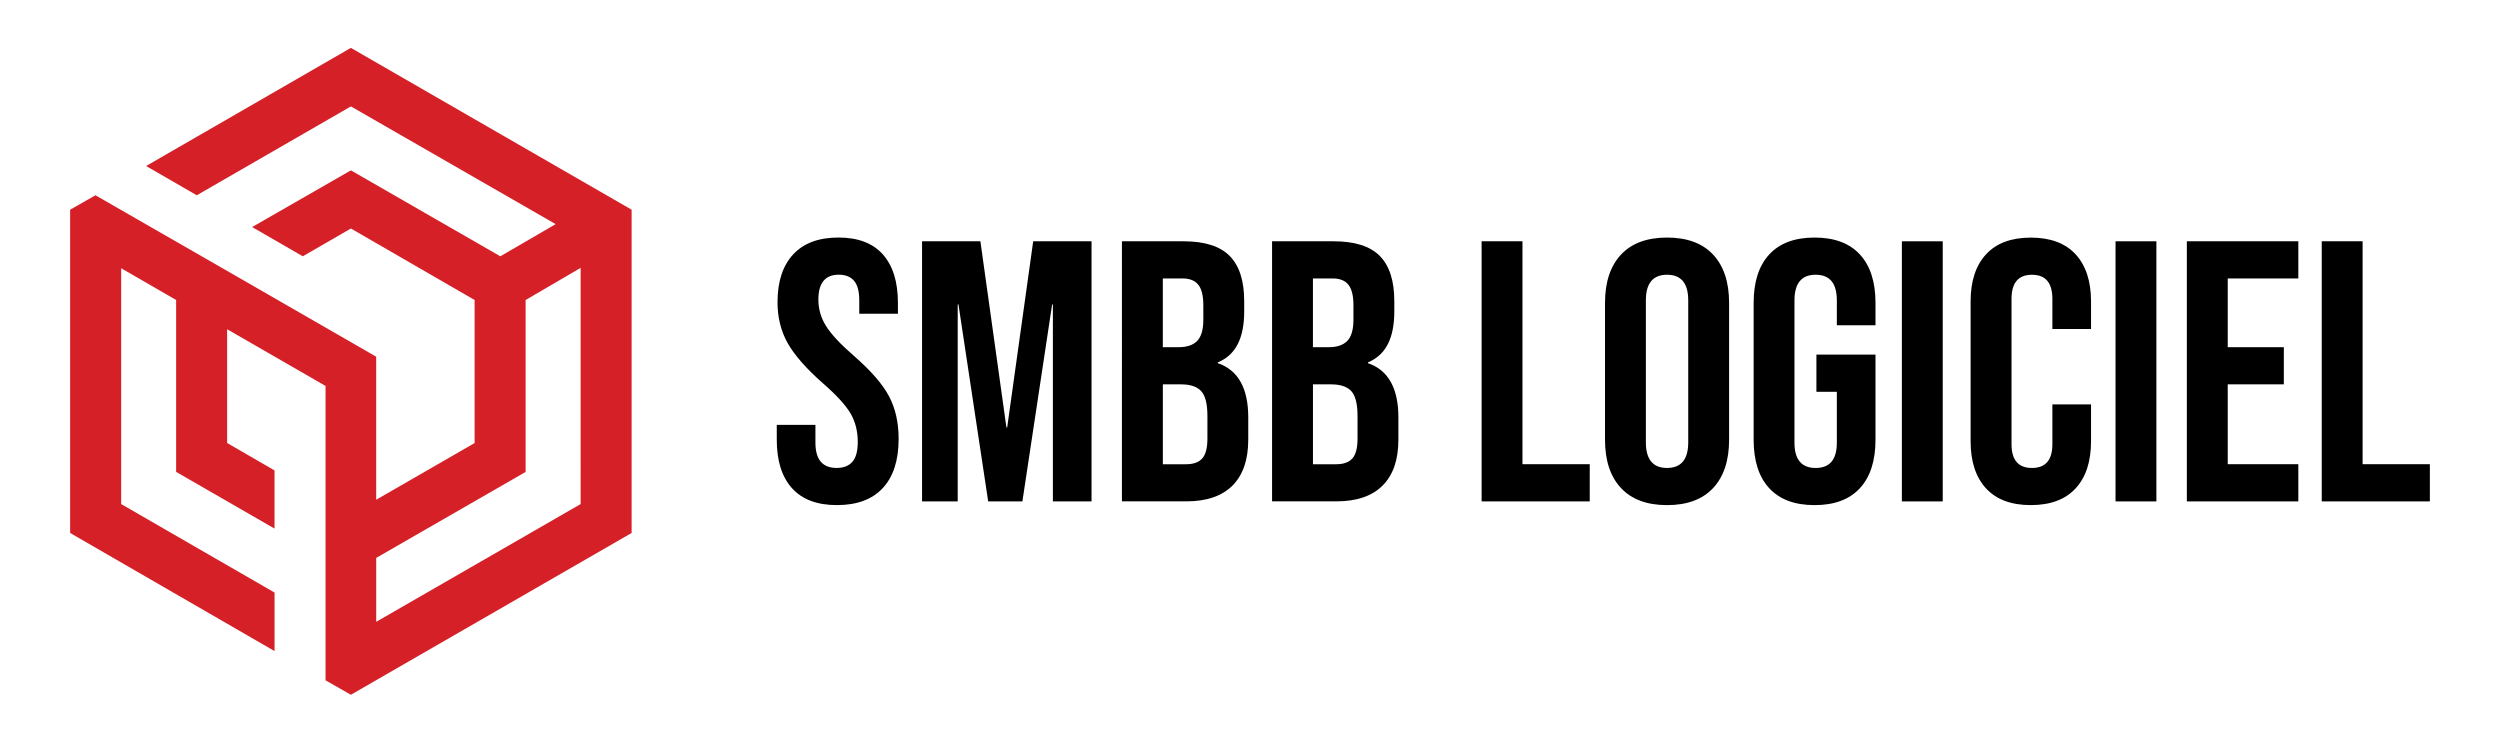 <?xml version="1.0" encoding="UTF-8"?>
<svg xmlns="http://www.w3.org/2000/svg" xmlns:xlink="http://www.w3.org/1999/xlink" version="1.1" id="Layer_1" x="0px" y="0px" viewBox="0 0 929.98 271.27" style="enable-background:new 0 0 929.98 271.27;" xml:space="preserve">
<style type="text/css">
	.st0{fill:#D52027;}
</style>
<g>
	<g>
		<g>
			<path class="st0" d="M234.96,78.01v120.25l-104.44,60.19l-9.42-5.38c0-36.54,0-72.96,0-109.5l-36.61-21.1v42.32l17.63,10.21     v21.63l-36.6-21.09V111.6L45.07,99.78v87.73l57.06,32.92v21.77l-76.04-43.94V78.01l9.42-5.37     c34.86,20.02,69.71,40.04,104.43,60.05v53.21l36.61-21.09V111.6L130.53,85l-17.9,10.34L93.79,84.46l36.74-21.09l55.58,31.97     l20.59-11.96l-76.17-43.8L73.2,72.64L54.35,61.75l76.17-43.94L234.96,78.01z M195.53,111.6v63.95l-55.58,31.98v23.78l76.04-43.8     V99.64L195.53,111.6z"></path>
		</g>
	</g>
	<g>
		<path d="M294.62,181.61c-3.78-4.19-5.67-10.2-5.67-18.04v-5.53h14.38v6.63c0,6.27,2.63,9.4,7.88,9.4c2.58,0,4.54-0.76,5.87-2.28    c1.33-1.52,2-3.98,2-7.4c0-4.05-0.92-7.62-2.76-10.71c-1.84-3.09-5.25-6.79-10.23-11.13c-6.27-5.53-10.64-10.53-13.13-15    c-2.49-4.47-3.73-9.51-3.73-15.14c0-7.65,1.94-13.57,5.81-17.76c3.87-4.19,9.49-6.29,16.86-6.29c7.28,0,12.79,2.1,16.52,6.29    c3.73,4.19,5.6,10.21,5.6,18.04v4.01h-14.38v-4.98c0-3.32-0.65-5.74-1.94-7.26c-1.29-1.52-3.18-2.28-5.67-2.28    c-5.07,0-7.6,3.09-7.6,9.26c0,3.5,0.94,6.77,2.83,9.81c1.89,3.04,5.32,6.73,10.3,11.06c6.36,5.53,10.73,10.55,13.13,15.07    c2.4,4.52,3.59,9.81,3.59,15.9c0,7.93-1.96,14.01-5.87,18.25c-3.92,4.24-9.61,6.36-17.07,6.36    C303.97,187.9,298.4,185.8,294.62,181.61z"></path>
		<path d="M343,89.76h21.7l9.68,69.25h0.28l9.68-69.25h21.7v96.76h-14.38v-73.26h-0.28l-11.06,73.26H367.6l-11.06-73.26h-0.28v73.26    H343V89.76z"></path>
		<path d="M417.36,89.76h22.94c7.83,0,13.55,1.82,17.14,5.46c3.59,3.64,5.39,9.24,5.39,16.79v3.87c0,4.98-0.81,9.03-2.42,12.16    c-1.61,3.13-4.08,5.39-7.4,6.77v0.28c7.55,2.58,11.33,9.31,11.33,20.18v8.29c0,7.46-1.96,13.15-5.87,17.07    c-3.92,3.92-9.65,5.87-17.21,5.87h-23.91V89.76z M438.51,129.15c3.04,0,5.32-0.78,6.84-2.35c1.52-1.57,2.28-4.19,2.28-7.88v-5.39    c0-3.5-0.62-6.03-1.87-7.6c-1.24-1.57-3.2-2.35-5.87-2.35h-7.33v25.57H438.51z M441.27,172.69c2.67,0,4.65-0.71,5.94-2.14    c1.29-1.43,1.94-3.89,1.94-7.39v-8.43c0-4.42-0.76-7.49-2.28-9.19c-1.52-1.7-4.03-2.56-7.53-2.56h-6.77v29.72H441.27z"></path>
		<path d="M473.2,89.76h22.94c7.83,0,13.54,1.82,17.14,5.46c3.6,3.64,5.39,9.24,5.39,16.79v3.87c0,4.98-0.81,9.03-2.42,12.16    c-1.61,3.13-4.08,5.39-7.39,6.77v0.28c7.55,2.58,11.33,9.31,11.33,20.18v8.29c0,7.46-1.96,13.15-5.88,17.07    c-3.92,3.92-9.65,5.87-17.21,5.87H473.2V89.76z M494.35,129.15c3.04,0,5.32-0.78,6.84-2.35c1.52-1.57,2.28-4.19,2.28-7.88v-5.39    c0-3.5-0.62-6.03-1.87-7.6c-1.24-1.57-3.2-2.35-5.87-2.35h-7.33v25.57H494.35z M497.11,172.69c2.67,0,4.65-0.71,5.95-2.14    c1.29-1.43,1.93-3.89,1.93-7.39v-8.43c0-4.42-0.76-7.49-2.28-9.19c-1.52-1.7-4.03-2.56-7.53-2.56h-6.77v29.72H497.11z"></path>
		<path d="M551.15,89.76h15.2v82.93h25.02v13.82h-40.22V89.76z"></path>
		<path d="M602.99,181.54c-3.96-4.24-5.94-10.23-5.94-17.97V112.7c0-7.74,1.98-13.73,5.94-17.97c3.96-4.24,9.68-6.36,17.14-6.36    s13.18,2.12,17.14,6.36c3.96,4.24,5.94,10.23,5.94,17.97v50.87c0,7.74-1.98,13.73-5.94,17.97c-3.96,4.24-9.68,6.36-17.14,6.36    S606.95,185.78,602.99,181.54z M628.01,164.54v-52.8c0-6.36-2.63-9.54-7.88-9.54c-5.25,0-7.88,3.18-7.88,9.54v52.8    c0,6.36,2.63,9.54,7.88,9.54C625.38,174.07,628.01,170.89,628.01,164.54z"></path>
		<path d="M658.14,181.61c-3.87-4.19-5.8-10.2-5.8-18.04V112.7c0-7.83,1.93-13.84,5.8-18.04c3.87-4.19,9.49-6.29,16.86-6.29    c7.37,0,12.99,2.1,16.86,6.29c3.87,4.19,5.81,10.21,5.81,18.04V121h-14.38v-9.26c0-6.36-2.63-9.54-7.88-9.54    c-5.25,0-7.88,3.18-7.88,9.54v52.94c0,6.27,2.63,9.4,7.88,9.4c5.25,0,7.88-3.13,7.88-9.4v-18.94h-7.6v-13.82h21.98v31.65    c0,7.83-1.94,13.85-5.81,18.04c-3.87,4.19-9.49,6.29-16.86,6.29C667.63,187.9,662.01,185.8,658.14,181.61z"></path>
		<path d="M707.48,89.76h15.2v96.76h-15.2V89.76z"></path>
		<path d="M738.79,181.68c-3.82-4.15-5.74-10-5.74-17.55v-51.97c0-7.55,1.91-13.41,5.74-17.55c3.82-4.15,9.38-6.22,16.66-6.22    c7.28,0,12.83,2.07,16.66,6.22c3.82,4.15,5.74,10,5.74,17.55v10.23h-14.38v-11.2c0-5.99-2.54-8.98-7.6-8.98    c-5.07,0-7.6,3-7.6,8.98v54.04c0,5.9,2.53,8.85,7.6,8.85c5.07,0,7.6-2.95,7.6-8.85v-14.79h14.38v13.68    c0,7.56-1.91,13.41-5.74,17.55c-3.82,4.15-9.38,6.22-16.66,6.22C748.16,187.9,742.61,185.82,738.79,181.68z"></path>
		<path d="M786.96,89.76h15.2v96.76h-15.2V89.76z"></path>
		<path d="M813.49,89.76h41.47v13.82H828.7v25.57h20.87v13.82H828.7v29.72h26.26v13.82h-41.47V89.76z"></path>
		<path d="M863.67,89.76h15.2v82.93h25.02v13.82h-40.22V89.76z"></path>
	</g>
</g>
</svg>
